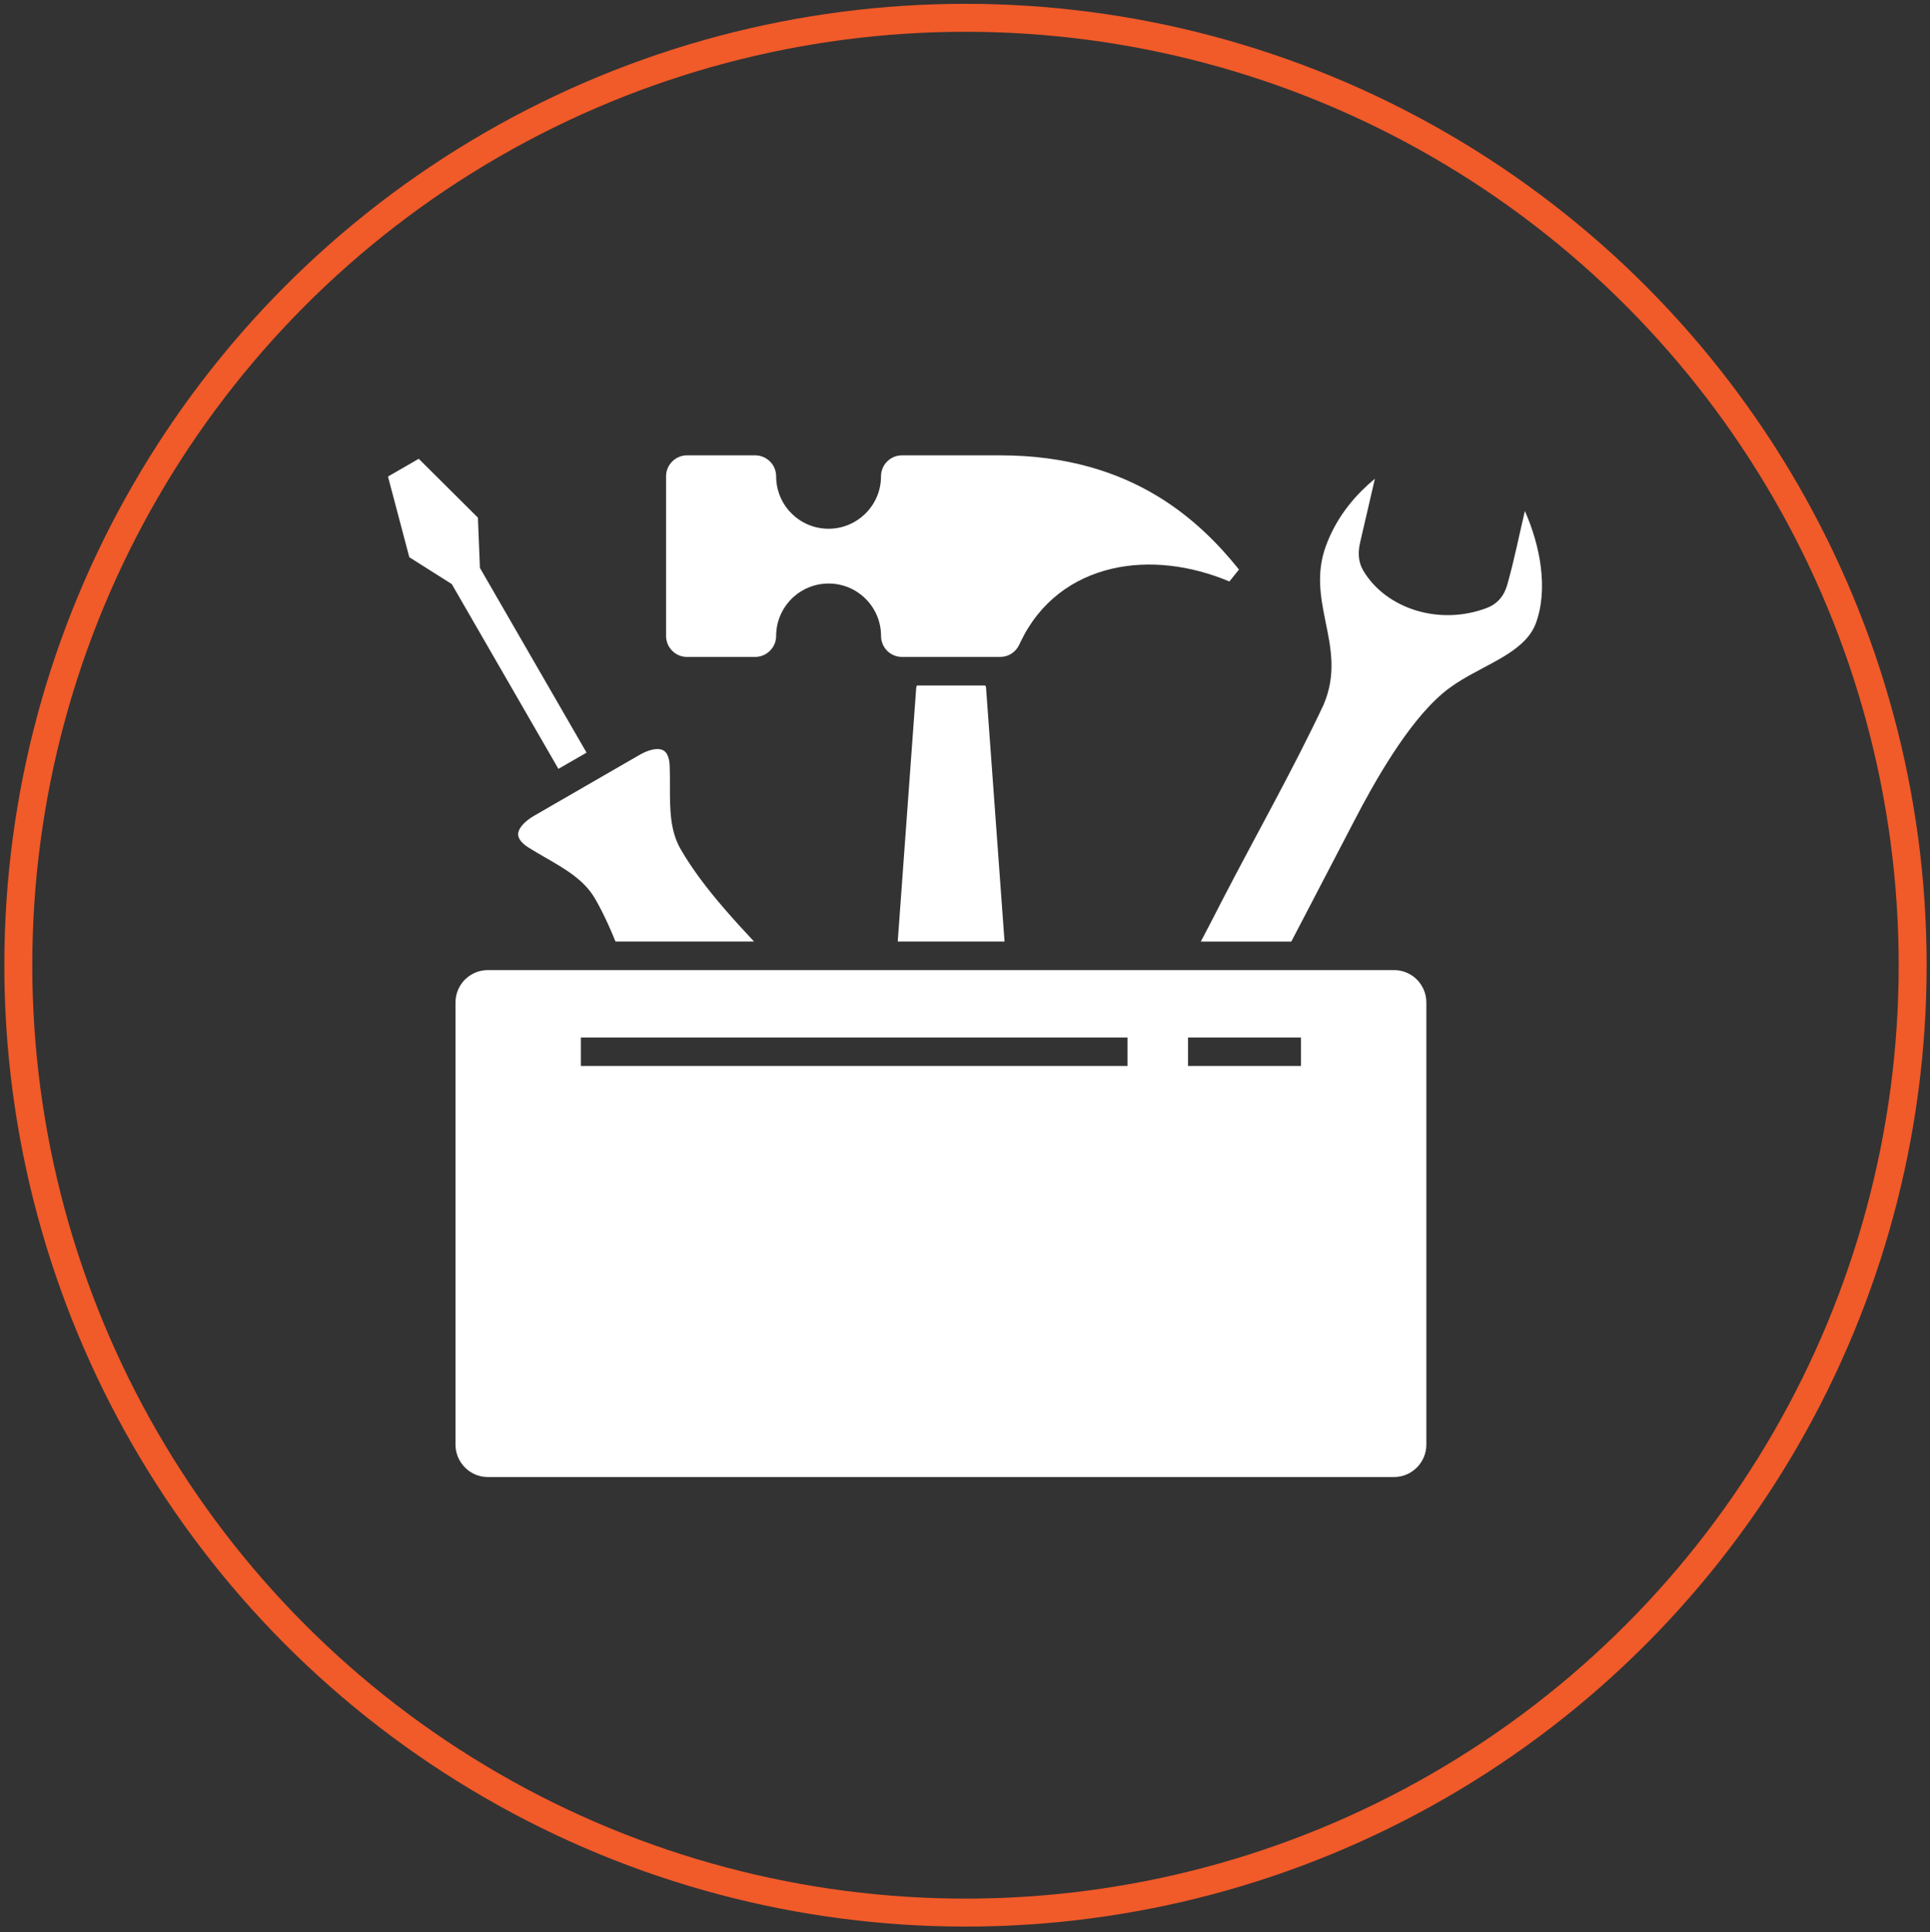 <?xml version="1.0" encoding="utf-8"?>
<!-- Generator: Adobe Illustrator 28.0.0, SVG Export Plug-In . SVG Version: 6.00 Build 0)  -->
<svg version="1.1" id="Layer_1" xmlns="http://www.w3.org/2000/svg" xmlns:xlink="http://www.w3.org/1999/xlink" x="0px" y="0px"
	 viewBox="0 0 414.13 414.53" style="enable-background:new 0 0 414.13 414.53;" xml:space="preserve">
<rect x="0" y="0" width="414.13" height="414.53" fill="#333333" stroke="none"/>
<style type="text/css">
	.st0{fill:none;stroke:#F15A29;stroke-width:6;stroke-miterlimit:10;}
	.st1{fill-rule:evenodd;clip-rule:evenodd;fill:#FFFFFF;}
</style>
<circle class="st0" cx="207.17" cy="207.06" r="203.24"/>
<g>
	<path class="st1" d="M177.8,125.18c3.1,0,5.92,1.26,7.95,3.29c2.04,2.03,3.3,4.85,3.3,7.96c0,1.24,0.5,2.36,1.31,3.18
		c0.82,0.81,1.95,1.32,3.18,1.32h3.23h0.08h14.45h0.08h3.23c0.9,0,1.73-0.26,2.42-0.7c0.73-0.47,1.32-1.15,1.68-1.94l0.24-0.51
		c4.11-8.66,11.27-13.84,19.71-15.79c7.78-1.8,16.64-0.81,25.14,2.75l2.05-2.56c-4.34-5.43-9.99-11.22-17.58-15.8
		c-8.44-5.09-19.35-8.7-33.66-8.7h-21.08c-1.24,0-2.36,0.51-3.17,1.32c-0.82,0.81-1.32,1.94-1.32,3.18c0,3.11-1.26,5.92-3.3,7.95
		c-2.03,2.03-4.85,3.3-7.95,3.3c-3.11,0-5.93-1.26-7.96-3.3c-2.04-2.03-3.29-4.85-3.29-7.95c0-1.24-0.51-2.37-1.32-3.18
		c-0.82-0.81-1.95-1.32-3.18-1.32h-14.63c-1.24,0-2.36,0.51-3.17,1.32c-0.82,0.81-1.32,1.94-1.32,3.18v34.26
		c0,1.23,0.51,2.35,1.32,3.17c0.81,0.82,1.93,1.32,3.17,1.32h14.63c1.23,0,2.35-0.51,3.17-1.32c0.82-0.82,1.33-1.94,1.33-3.17
		c0-3.11,1.26-5.92,3.29-7.96C171.88,126.44,174.69,125.18,177.8,125.18"/>
	<path class="st1" d="M196.6,147.52l-3.97,54.47h22.92l-3.97-54.47c-0.01-0.18-0.07-0.34-0.16-0.43l-0.11-0.04h-14.45l-0.11,0.04
		C196.67,147.18,196.61,147.33,196.6,147.52"/>
	<path class="st1" d="M279.16,228.68h-24.24v-6.11h24.24V228.68z M299.13,208.11H104.67c-1.9,0-3.64,0.78-4.9,2.03
		c-1.25,1.26-2.03,2.99-2.03,4.9v94.88c0,1.9,0.78,3.64,2.04,4.9c1.25,1.26,2.99,2.04,4.89,2.04h194.46c1.9,0,3.63-0.78,4.89-2.04
		s2.04-2.99,2.04-4.9v-94.88c0-1.9-0.78-3.64-2.03-4.9C302.77,208.88,301.03,208.11,299.13,208.11z M241.94,228.68h-117.3v-6.11
		h117.3V228.68z"/>
	<path class="st1" d="M284,151.2c-6.53,13.89-14.67,28.25-21.78,42.01c-1.27,2.47-2.88,5.63-4.55,8.78h19.41l3.48-6.66l10.08-19.35
		c2.16-4.16,4.97-9.3,8.19-14.24c3.26-5.01,6.93-9.77,10.74-13.01c2.59-2.2,5.63-3.82,8.68-5.44c4.79-2.54,9.63-5.12,11.28-9.52
		c1.35-3.6,1.64-7.81,1.08-12.21c-0.5-3.95-1.69-8.03-3.41-11.94c-1.19,5.02-2.27,10.46-3.66,15.39c-0.34,1.26-1.12,4.13-4.53,5.42
		c-5.04,1.91-10.35,1.95-14.98,0.58c-4.92-1.46-9.12-4.52-11.53-8.65l-0.03-0.06c-0.36-0.65-0.69-1.4-0.84-2.46
		c-0.13-0.94-0.11-2.06,0.22-3.47l3.17-13.67c-2,1.65-3.84,3.48-5.45,5.49c-2.13,2.65-3.86,5.64-5.08,8.97
		c-2.14,5.87-1.07,11.15-0.06,16.22C285.63,139.19,286.75,144.77,284,151.2"/>
	<path class="st1" d="M146.05,182.17c-2.31-4.01-2.31-8.67-2.3-13.69c0-1.36,0-2.75-0.05-4.2c-0.04-1.07-0.25-1.92-0.6-2.52
		c-0.2-0.36-0.47-0.63-0.81-0.8c-0.35-0.2-0.8-0.28-1.35-0.27c-1.05,0.04-2.34,0.46-3.81,1.31l-22.45,12.96
		c-1.48,0.86-2.49,1.77-3.05,2.66c-0.29,0.46-0.44,0.89-0.45,1.28c-0.01,0.37,0.09,0.75,0.3,1.12c0.35,0.6,0.98,1.21,1.89,1.78
		c1.27,0.8,2.45,1.48,3.6,2.14c4.36,2.51,8.39,4.84,10.7,8.83c0.98,1.68,1.89,3.49,2.76,5.4c0.58,1.26,1.12,2.53,1.64,3.82h29.73
		c-2.2-2.34-4.35-4.7-6.4-7.08C151.79,190.74,148.55,186.49,146.05,182.17"/>
	<polygon class="st1" points="125.86,161.46 102.98,121.83 102.55,111.05 89.85,98.42 83.25,102.23 87.83,119.54 96.94,125.3 
		119.82,164.94 	"/>
</g>
</svg>
